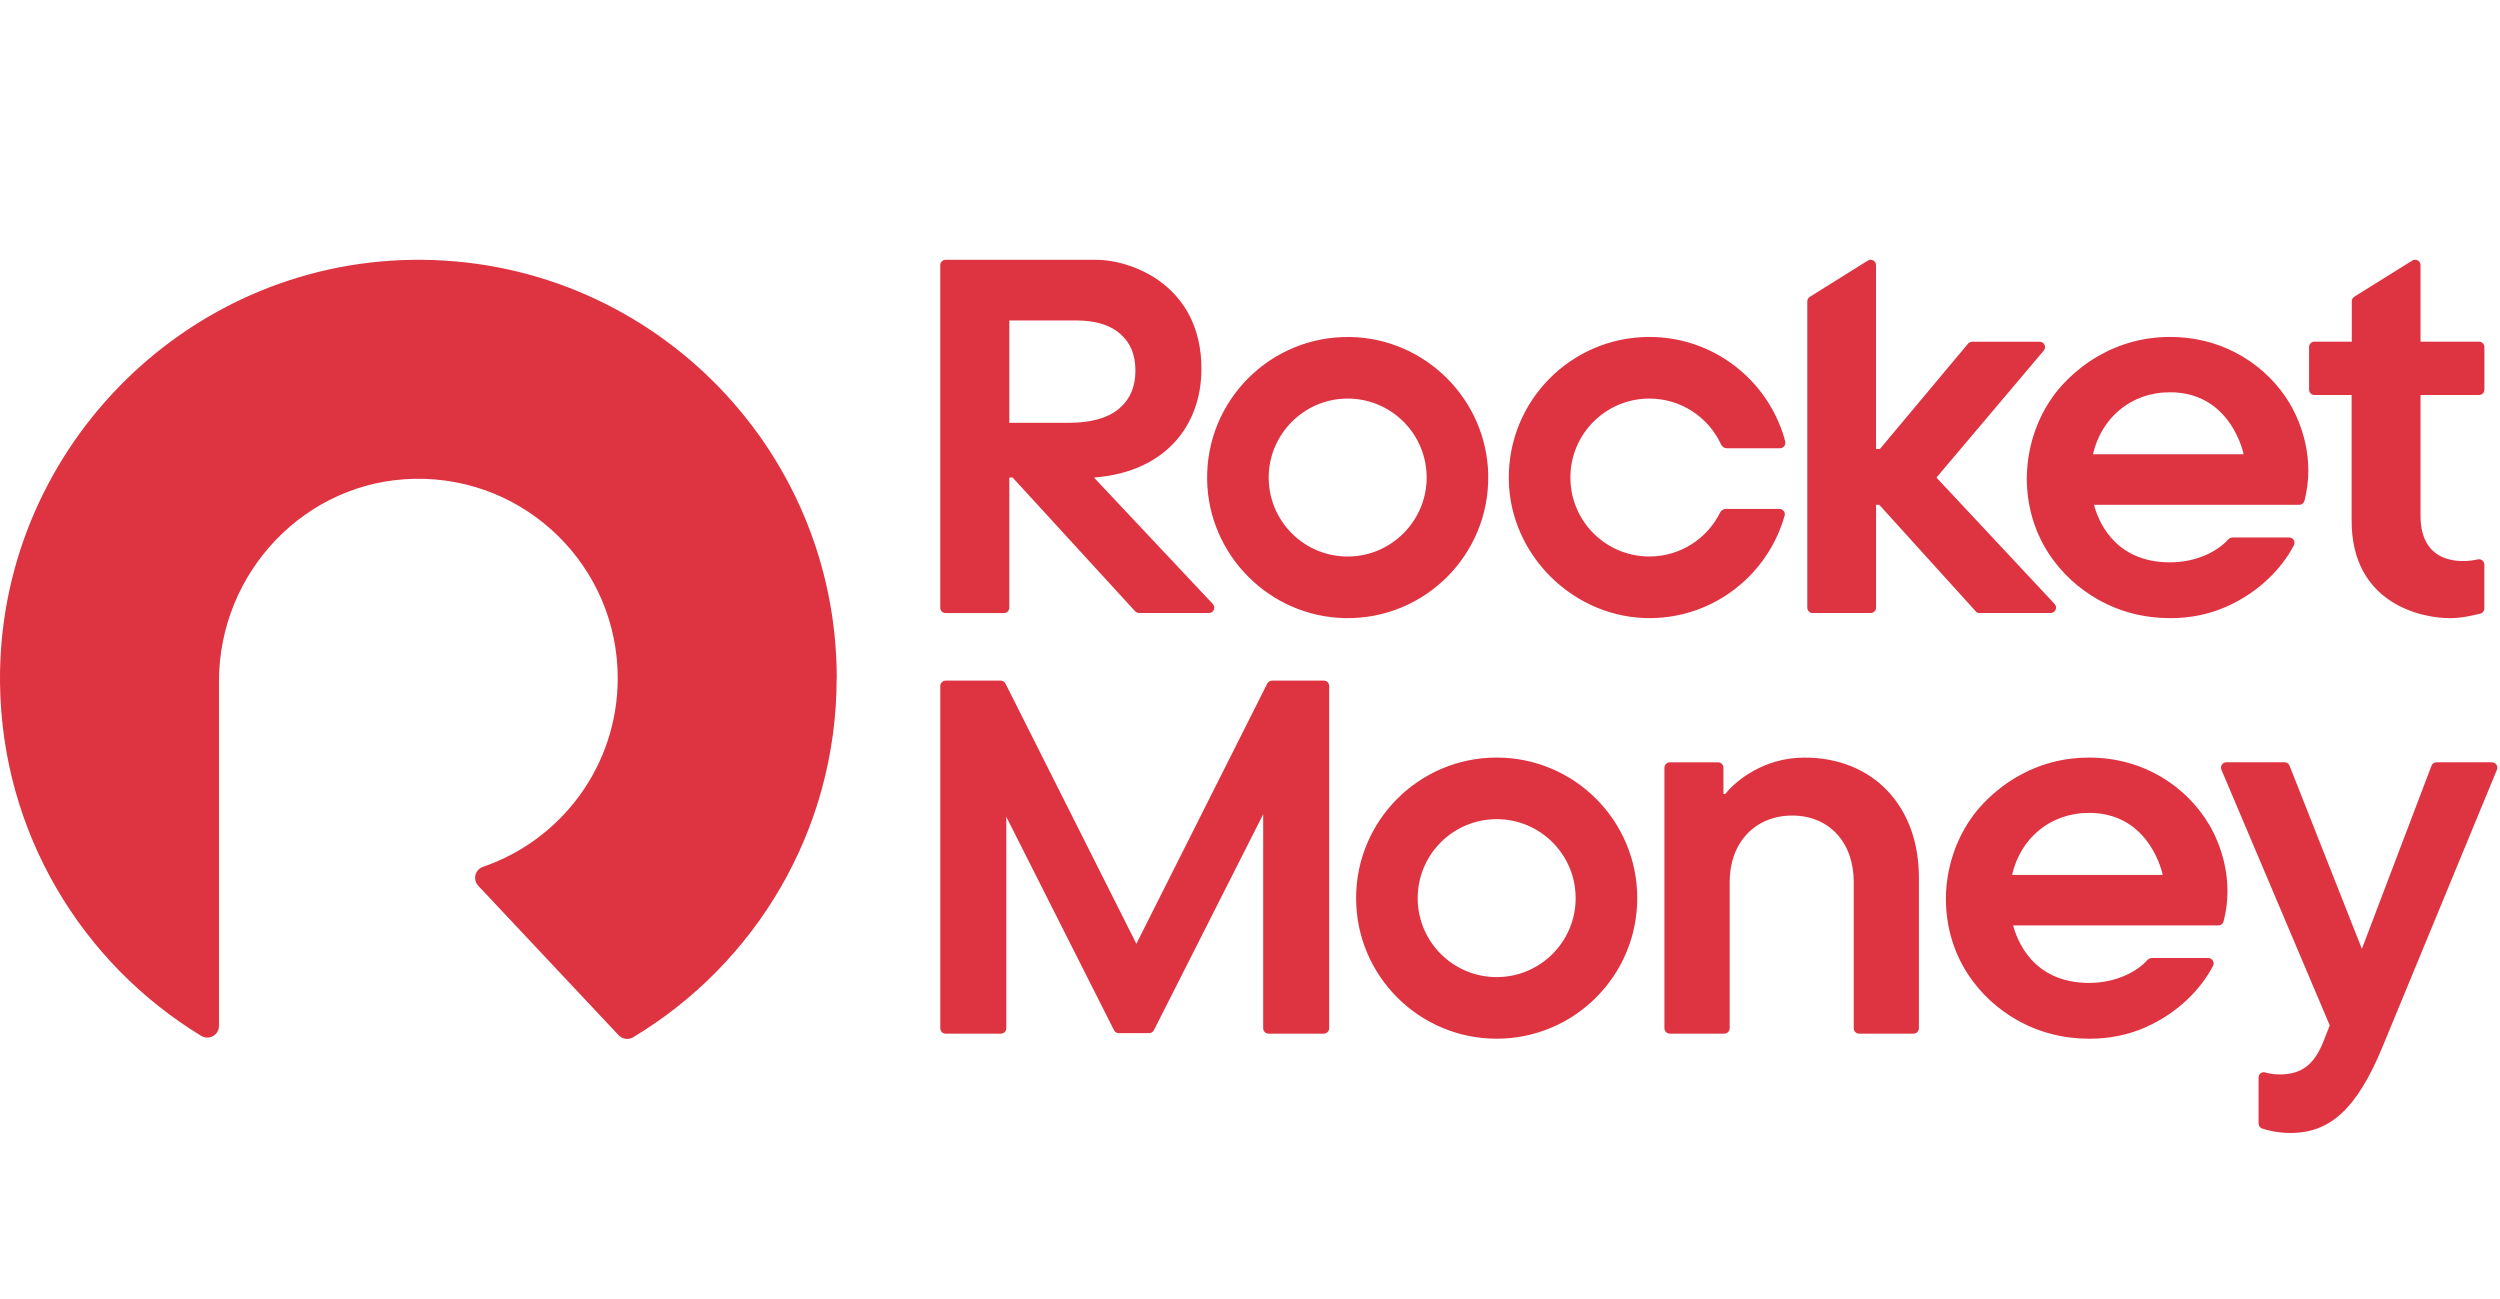 <svg width="77" height="40" viewBox="0 0 77 40" fill="none" xmlns="http://www.w3.org/2000/svg">
    <path
        d="M25.769 20.888C25.769 25.587 23.254 29.697 19.498 31.949C19.354 32.035 19.17 32.007 19.055 31.886L14.731 27.282C14.553 27.093 14.63 26.783 14.876 26.699C17.291 25.871 19.026 23.583 19.026 20.888C19.026 17.461 16.22 14.69 12.78 14.747C9.412 14.803 6.744 17.621 6.744 20.989V31.599C6.744 31.88 6.437 32.05 6.196 31.904C2.524 29.669 0.058 25.65 0.001 21.051C-0.087 13.977 5.628 8.101 12.703 8.003C19.904 7.903 25.772 13.71 25.772 20.888H25.769ZM76.752 23.478H75.045C74.976 23.478 74.915 23.521 74.89 23.584L72.746 29.225L70.518 23.583C70.493 23.519 70.432 23.478 70.364 23.478H68.572C68.453 23.478 68.373 23.599 68.42 23.709L71.756 31.581L71.557 32.089C71.27 32.802 70.879 33.093 70.206 33.093C70.026 33.093 69.877 33.063 69.769 33.031C69.666 33.001 69.564 33.077 69.564 33.183V34.602C69.564 34.673 69.61 34.736 69.676 34.759C69.831 34.812 70.138 34.895 70.551 34.895C71.777 34.895 72.592 34.137 73.367 32.277L76.905 23.709C76.951 23.599 76.871 23.479 76.752 23.479V23.478ZM40.771 20.963H39.179C39.117 20.963 39.059 20.999 39.031 21.054L35 29.069L30.969 21.054C30.942 20.999 30.884 20.963 30.821 20.963H29.127C29.036 20.963 28.961 21.037 28.961 21.128V31.671C28.961 31.763 29.036 31.837 29.127 31.837H30.828C30.919 31.837 30.994 31.763 30.994 31.671V25.157L34.311 31.729C34.338 31.785 34.396 31.821 34.459 31.821H35.393C35.455 31.821 35.513 31.786 35.541 31.729L38.906 25.079V31.67C38.906 31.761 38.98 31.836 39.072 31.836H40.773C40.864 31.836 40.938 31.761 40.938 31.67V21.127C40.938 21.036 40.864 20.961 40.773 20.961L40.771 20.963ZM50.427 27.662C50.427 30.053 48.488 31.992 46.097 31.992C43.707 31.992 41.768 30.053 41.768 27.662C41.768 25.272 43.707 23.333 46.097 23.333C48.488 23.333 50.427 25.272 50.427 27.662ZM48.53 27.662C48.53 26.319 47.441 25.23 46.097 25.23C44.754 25.23 43.665 26.319 43.665 27.662C43.665 29.006 44.754 30.095 46.097 30.095C47.441 30.095 48.53 29.006 48.53 27.662ZM55.575 23.334C54.324 23.334 53.453 24.054 53.141 24.453H53.082V23.645C53.082 23.554 53.007 23.479 52.916 23.479H51.43C51.339 23.479 51.264 23.554 51.264 23.645V31.67C51.264 31.761 51.339 31.836 51.43 31.836H53.108C53.199 31.836 53.274 31.761 53.274 31.67V27.158C53.274 25.958 54.053 25.119 55.2 25.119C56.347 25.119 57.095 25.958 57.095 27.158V31.67C57.095 31.761 57.169 31.836 57.261 31.836H58.936C59.027 31.836 59.102 31.761 59.102 31.67V27.027C59.102 24.818 57.685 23.334 55.578 23.334H55.575ZM68.03 25.377C68.186 25.639 68.737 26.634 68.578 27.904C68.554 28.089 68.519 28.25 68.486 28.38C68.467 28.453 68.402 28.503 68.326 28.503H62.005C62.114 28.916 62.584 30.274 64.343 30.274C65.19 30.274 65.836 29.912 66.134 29.574C66.172 29.532 66.224 29.507 66.279 29.507H68.014C68.138 29.507 68.22 29.639 68.162 29.749C67.783 30.472 67.084 31.192 66.098 31.633C65.565 31.872 64.98 31.993 64.36 31.993C63.553 31.993 62.802 31.8 62.131 31.421C60.984 30.774 59.933 29.503 59.933 27.662C59.936 27.31 59.986 26.184 60.772 25.118C60.879 24.974 61.336 24.376 62.146 23.913C62.819 23.529 63.557 23.333 64.341 23.333C66.058 23.333 67.36 24.259 68.028 25.377H68.03ZM66.611 26.947C66.543 26.619 66.067 25.037 64.345 25.037C63.138 25.037 62.227 25.827 61.972 26.947H66.611ZM54.968 15.885C54.997 15.78 54.917 15.675 54.808 15.675H53.155C53.082 15.675 53.015 15.717 52.982 15.782C52.586 16.586 51.758 17.14 50.8 17.14C49.457 17.14 48.368 16.051 48.368 14.708C48.368 13.365 49.457 12.276 50.8 12.276C51.781 12.276 52.627 12.857 53.011 13.694C53.043 13.761 53.111 13.806 53.185 13.806H54.823C54.931 13.806 55.01 13.703 54.983 13.598C54.968 13.537 54.956 13.49 54.956 13.49C54.431 11.693 52.769 10.378 50.8 10.378C48.387 10.378 46.436 12.352 46.471 14.773C46.505 17.128 48.512 19.072 50.865 19.038C52.819 19.009 54.458 17.685 54.965 15.885H54.968ZM41.426 19.038C39.112 18.995 37.222 17.106 37.18 14.791C37.134 12.334 39.135 10.334 41.591 10.38C43.906 10.422 45.795 12.312 45.837 14.626C45.883 17.084 43.882 19.083 41.426 19.038ZM43.94 14.788C43.984 13.381 42.836 12.233 41.429 12.277C40.155 12.317 39.118 13.355 39.077 14.629C39.033 16.036 40.181 17.184 41.588 17.14C42.862 17.1 43.899 16.062 43.94 14.788ZM28.96 18.716V8.167C28.96 8.076 29.034 8.001 29.126 8.001H33.733C34.877 7.996 37.004 8.801 37.004 11.36C37.004 13.13 35.865 14.546 33.694 14.708L37.355 18.602C37.455 18.709 37.38 18.881 37.235 18.881H35.097C35.043 18.881 34.991 18.858 34.955 18.819L31.19 14.709H31.087V18.717C31.087 18.808 31.012 18.883 30.921 18.883H29.124C29.033 18.883 28.958 18.808 28.958 18.717L28.96 18.716ZM31.087 13.022H32.927C33.603 13.022 34.113 12.878 34.457 12.595C34.8 12.31 34.971 11.918 34.971 11.418C34.971 10.917 34.815 10.558 34.504 10.283C34.192 10.009 33.74 9.87 33.147 9.87H31.087V13.022ZM71.283 12.166H72.43V16.041C72.43 18.608 74.606 19.039 75.445 19.039C75.838 19.039 76.138 18.957 76.388 18.902C76.464 18.886 76.518 18.818 76.518 18.741V17.39C76.518 17.284 76.42 17.205 76.317 17.229C75.764 17.357 74.552 17.358 74.552 15.888V12.166H76.354C76.445 12.166 76.52 12.092 76.52 12.001V10.689C76.52 10.598 76.445 10.523 76.354 10.523H74.552V8.166C74.552 8.036 74.409 7.957 74.299 8.025L72.512 9.139C72.464 9.169 72.435 9.222 72.435 9.28V10.523H71.285C71.194 10.523 71.119 10.598 71.119 10.689V12.001C71.119 12.092 71.194 12.166 71.285 12.166H71.283ZM55.83 18.881H57.617C57.709 18.881 57.783 18.807 57.783 18.716V15.547H57.881L60.868 18.846C60.888 18.869 60.919 18.881 60.949 18.881H63.16C63.305 18.881 63.38 18.709 63.282 18.602L59.643 14.709L62.949 10.797C63.04 10.689 62.963 10.525 62.822 10.525H60.756C60.699 10.525 60.644 10.55 60.608 10.594L57.902 13.828H57.782V8.167C57.782 8.037 57.638 7.957 57.529 8.026L55.742 9.143C55.694 9.173 55.665 9.226 55.665 9.284V18.717C55.665 18.808 55.739 18.883 55.83 18.883V18.881ZM62.426 14.708C62.429 14.355 62.479 13.229 63.265 12.164C63.372 12.02 63.829 11.422 64.639 10.959C65.312 10.575 66.05 10.378 66.834 10.378C68.551 10.378 69.853 11.304 70.521 12.422C70.677 12.685 71.227 13.68 71.068 14.95C71.044 15.135 71.01 15.295 70.977 15.425C70.957 15.498 70.892 15.548 70.816 15.548H64.495C64.604 15.961 65.074 17.32 66.834 17.32C67.681 17.32 68.326 16.958 68.624 16.619C68.662 16.578 68.714 16.553 68.77 16.553H70.504C70.628 16.553 70.71 16.684 70.652 16.795C70.273 17.517 69.574 18.237 68.589 18.678C68.055 18.917 67.471 19.039 66.85 19.039C66.043 19.039 65.293 18.846 64.621 18.467C63.474 17.82 62.424 16.549 62.424 14.708H62.426ZM64.463 13.992H69.103C69.035 13.665 68.558 12.082 66.836 12.082C65.63 12.082 64.719 12.873 64.463 13.992Z"
        fill="#DE3341" />
</svg>